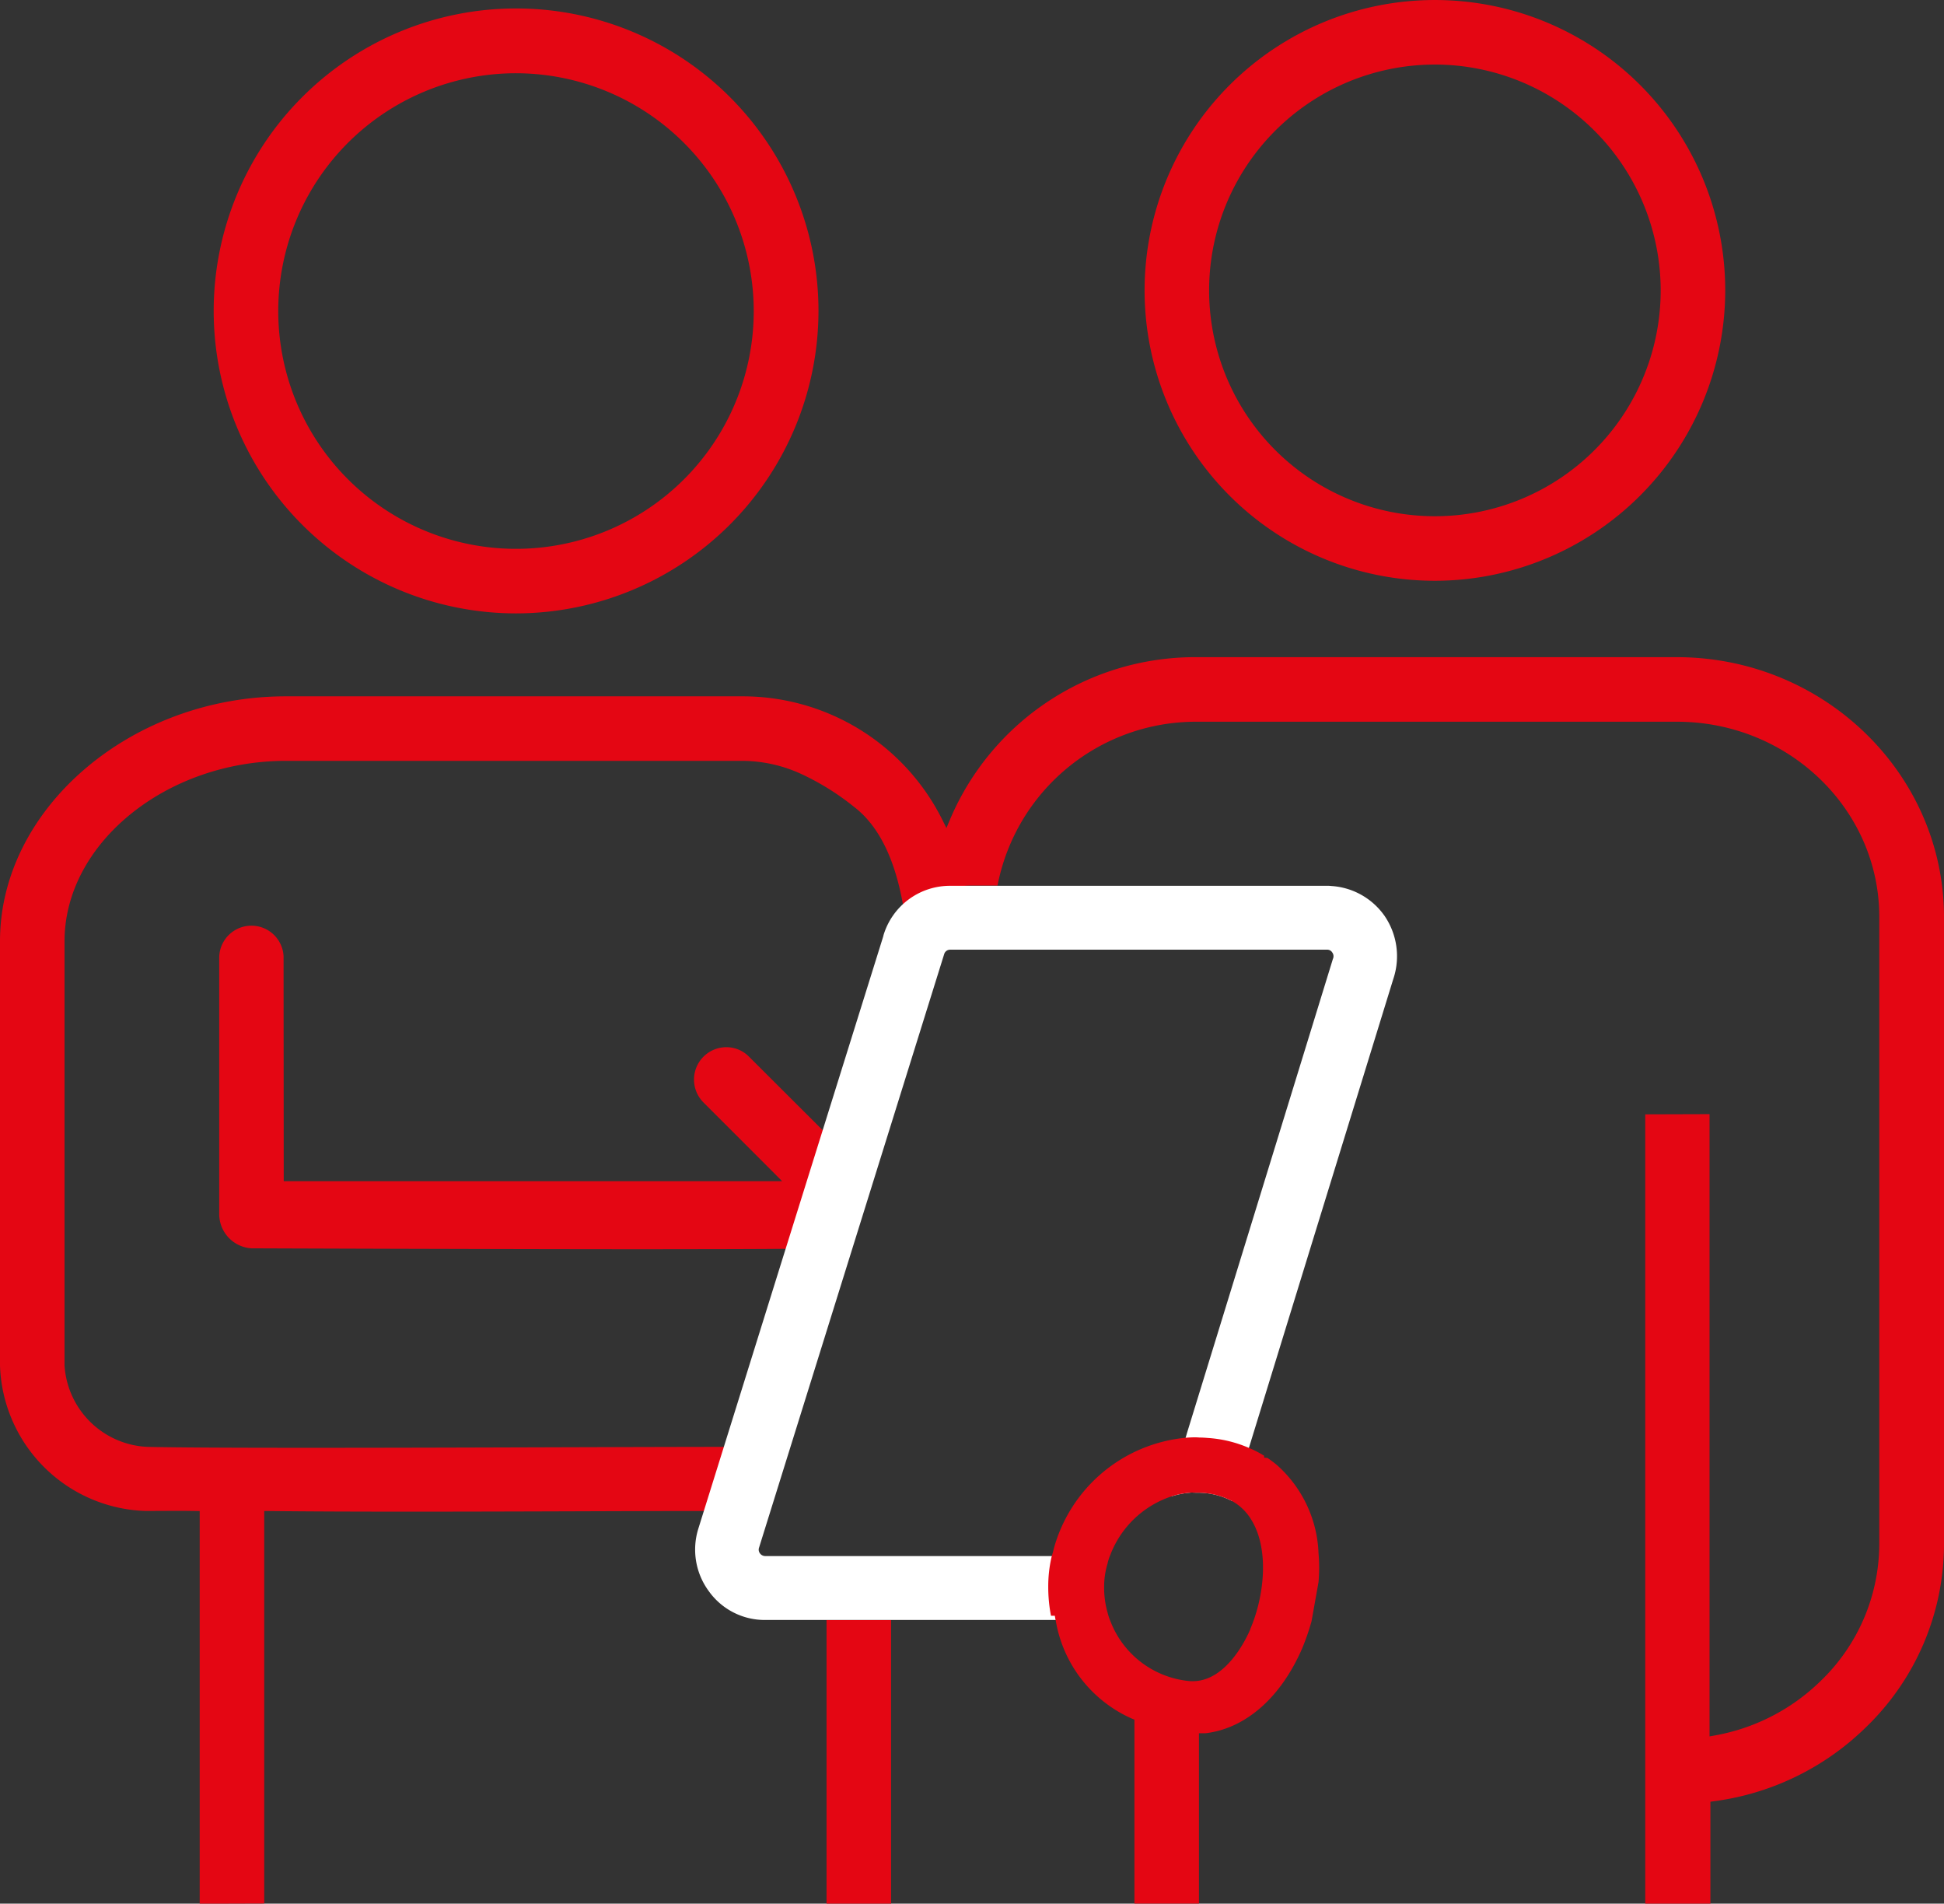 <svg xmlns="http://www.w3.org/2000/svg" xmlns:xlink="http://www.w3.org/1999/xlink" width="148.566" height="145.447" viewBox="0 0 148.566 145.447">
  <rect x="0" y="0" width="148.566" height="145.447" fill="#333333" stroke="none"/>
  <defs>
    <clipPath id="clip-path">
      <rect id="Rechteck_1801" data-name="Rechteck 1801" width="148.566" height="145.447" fill="none"/>
    </clipPath>
  </defs>
  <g id="Gruppe_3387" data-name="Gruppe 3387" transform="translate(0 0)">
    <g id="Gruppe_3386" data-name="Gruppe 3386" transform="translate(0 0)" clip-path="url(#clip-path)">
      <path id="Pfad_6742" data-name="Pfad 6742" d="M76.277,44.375A22.187,22.187,0,1,1,98.465,22.187,22.213,22.213,0,0,1,76.277,44.375m0-39.442A17.255,17.255,0,1,0,93.532,22.187,17.273,17.273,0,0,0,76.277,4.932" transform="translate(33.382 0)" fill="#e40613"/>
      <path id="Pfad_6743" data-name="Pfad 6743" d="M33.209,46.619A23.11,23.11,0,1,1,56.318,23.508,23.136,23.136,0,0,1,33.209,46.619m0-41.27A18.169,18.169,0,1,0,51.37,23.508,18.189,18.189,0,0,0,33.209,5.349" transform="translate(6.233 0.247)" fill="#e40613"/>
      <path id="Pfad_6744" data-name="Pfad 6744" d="M44.286,68.463c-12.559,0-31.467-.073-31.467-.073a2.626,2.626,0,0,1-2.46-2.652V46.189a2.461,2.461,0,0,1,4.918-.129l.013,17.2H53.38l-6.017-6.019a2.474,2.474,0,0,1,1.75-4.218,2.423,2.423,0,0,1,1.738.729l6.637,6.622-2.526,8.032c-.658.024-3.174.052-10.675.052" transform="translate(6.394 26.988)" fill="#e40613"/>
      <rect id="Rechteck_1800" data-name="Rechteck 1800" width="4.932" height="21.663" transform="translate(63.166 123.784)" fill="#e40613"/>
      <path id="Pfad_6745" data-name="Pfad 6745" d="M125.734,126.283V65.978l4.915-.015v47.544l.38-.068a15.442,15.442,0,0,0,8.11-4.166,14.565,14.565,0,0,0,4.481-10.515V50.891c0-8.22-6.936-14.91-15.463-14.91H91.466A15.448,15.448,0,0,0,76.233,48.5H74.242a5.629,5.629,0,0,0-4.991,2.976c-.323-2.275-1.02-6.726-3.983-8.991A19.518,19.518,0,0,0,61.292,40a10.882,10.882,0,0,0-4.546-1.03H21.814C12.662,38.991,4.932,45.3,4.932,52.751V85.175a6.649,6.649,0,0,0,6.331,6.211c2.025.047,6.053.071,12.318.071,6.006,0,13.133-.021,19.6-.042,5.2-.015,9.976-.029,13.406-.029l-1.54,4.9-1.515,0c-2.806,0-6.127.011-9.666.023-4.035.013-8.354.026-12.518.026-3.859,0-7.584-.01-10.828-.047l-.327,0v29.987l-4.932.015V96.291s-1.14-.018-1.52-.018l-2.6.011A11.494,11.494,0,0,1,0,85.175V52.751c0-10.125,9.983-18.693,21.8-18.71H56.746a17.05,17.05,0,0,1,15.268,9.428l.314.632.275-.653a20.342,20.342,0,0,1,18.864-12.4h36.675c11.246,0,20.409,8.9,20.425,19.842V98.745a19.48,19.48,0,0,1-5.982,14.079,20.376,20.376,0,0,1-11.59,5.636l-.281.039v7.785Z" transform="translate(0 19.163)" fill="#e40613"/>
      <path id="Pfad_6746" data-name="Pfad 6746" d="M85.5,44.1a5.374,5.374,0,0,0-4.028-2.232,2.031,2.031,0,0,0-.322-.016h-28.8a5.308,5.308,0,0,0-5.1,3.752l-.031.129L42.355,61.3,39.7,69.794,33.1,90.947a5.35,5.35,0,0,0,.794,4.8,5.249,5.249,0,0,0,4.3,2.2H63.283a4.579,4.579,0,0,1-.228-.663,7.114,7.114,0,0,1-.241-1.892,6.6,6.6,0,0,1,.241-1.714,4.11,4.11,0,0,1,.212-.615H38.2a.494.494,0,0,1-.4-.21.462.462,0,0,1-.066-.437L51.88,47.073a.474.474,0,0,1,.471-.34h28.8a.441.441,0,0,1,.386.21.484.484,0,0,1,.05.5L70.445,83.637l-.113.388L69.7,86.047,68.959,88.5c.065,0,.146-.016.21-.016h.144a6.221,6.221,0,0,1,1.328-.259l.128-.016.4.016a5.648,5.648,0,0,1,2.735.647l.386-1.278.762-2.426.1-.307.018-.065,4.753-15.444L86.2,48.982a5.462,5.462,0,0,0-.7-4.884" transform="translate(20.276 25.828)" fill="#fff"/>
      <path id="Pfad_6747" data-name="Pfad 6747" d="M70.191,76.756a9.479,9.479,0,0,0-3.25-6.792c-.226-.178-.437-.34-.663-.485l-.243-.016v-.146a7.914,7.914,0,0,0-1.164-.6,9.4,9.4,0,0,0-3.137-.76c-.194-.016-.4-.032-.647-.032a3.723,3.723,0,0,0-.372-.016c-.226,0-.453.016-.679.032A11.586,11.586,0,0,0,49.96,76.416l-.049.21c-.032.113-.065.226-.1.356a1.032,1.032,0,0,0-.032.113,9.937,9.937,0,0,0-.243,2.232,11.421,11.421,0,0,0,.21,2.215h.291l.049.275a.059.059,0,0,0,.016.049A10,10,0,0,0,55.928,89.4l.194.081v14.053h4.932V90.518h.372A1.479,1.479,0,0,0,61.7,90.5c3.008-.42,5.628-2.765,7.229-6.436a18.112,18.112,0,0,0,.728-2.1l.534-2.992a12.672,12.672,0,0,0,0-2.216m-5.207,5.806c-.4.938-1.924,3.978-4.4,3.978a2.388,2.388,0,0,1-.34-.016,7.178,7.178,0,0,1-5.935-4.512,4.8,4.8,0,0,1-.243-.728,6.9,6.9,0,0,1-.259-1.957,6.044,6.044,0,0,1,.259-1.763,3.547,3.547,0,0,1,.21-.663,7.548,7.548,0,0,1,4.738-4.5,6.206,6.206,0,0,1,1.326-.259l.129-.016.4.016a5.641,5.641,0,0,1,2.733.647,3.728,3.728,0,0,1,.582.4,4.04,4.04,0,0,1,.841.97c1.455,2.3,1,5.967-.049,8.393" transform="translate(30.574 41.911)" fill="#e40613"/>
    </g>
  </g>
</svg>
